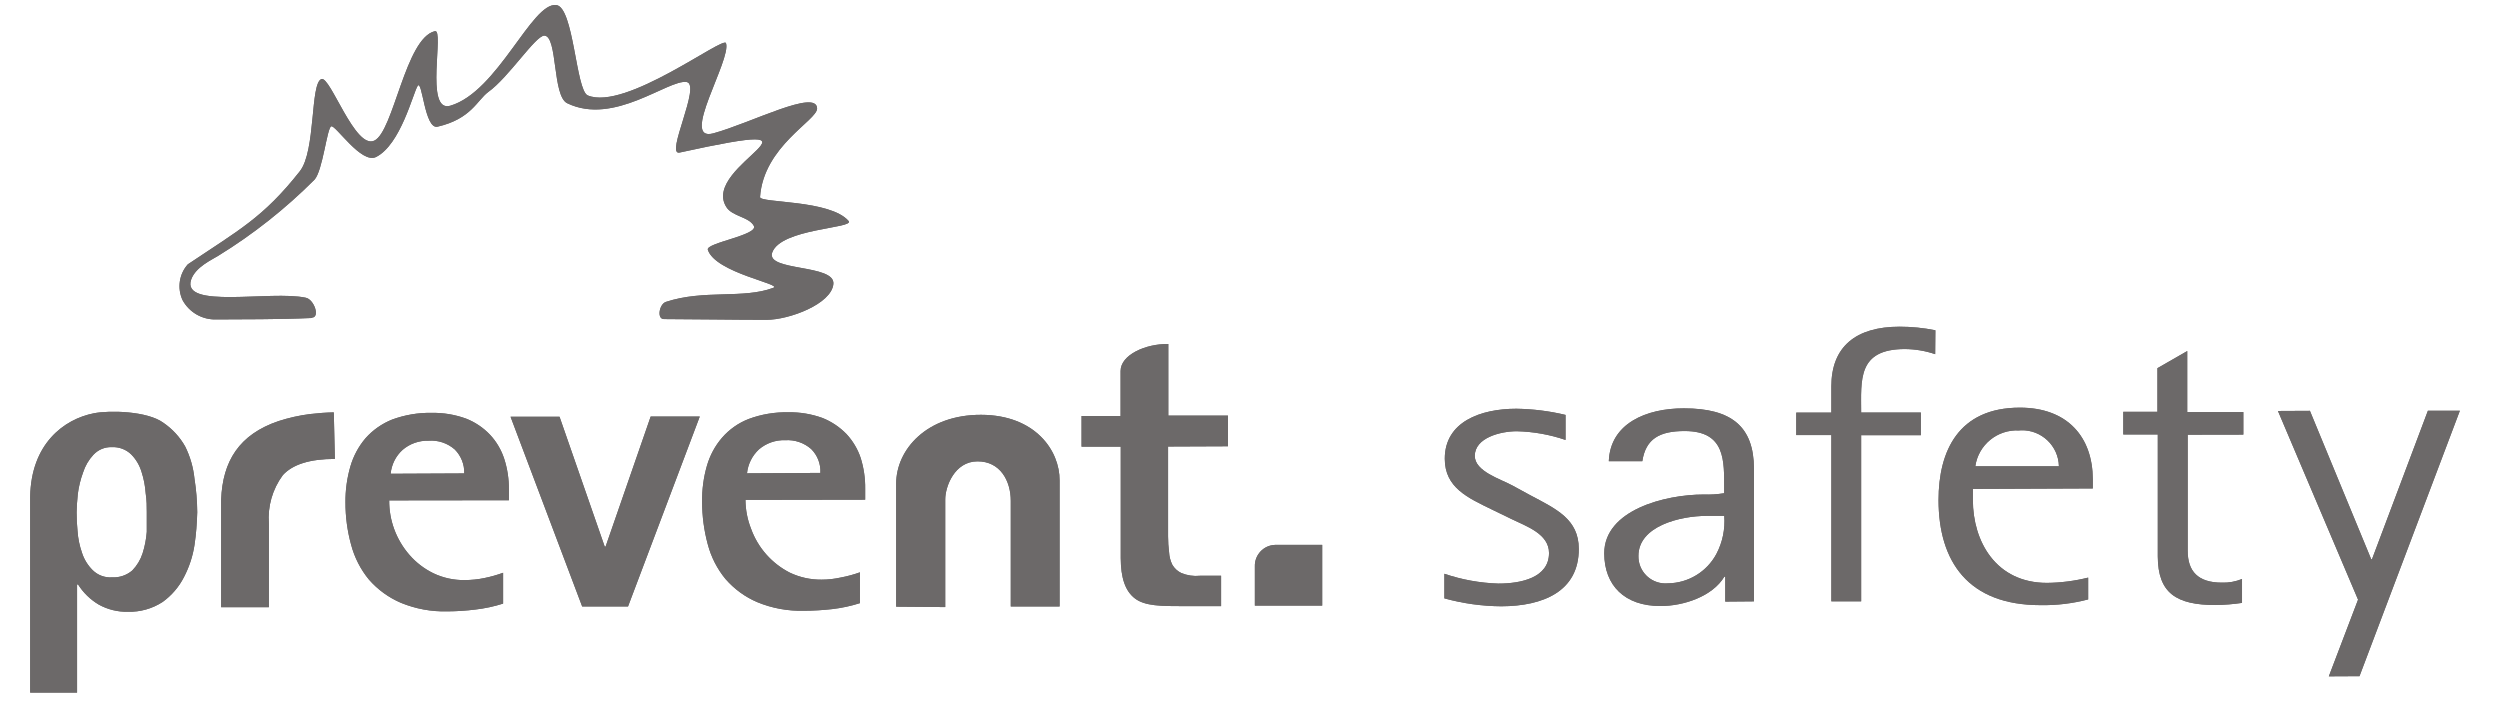 <?xml version="1.0" encoding="UTF-8" standalone="no"?>
<!DOCTYPE svg PUBLIC "-//W3C//DTD SVG 1.1//EN" "http://www.w3.org/Graphics/SVG/1.1/DTD/svg11.dtd">
<svg version="1.1" xmlns="http://www.w3.org/2000/svg" xmlns:xlink="http://www.w3.org/1999/xlink" preserveAspectRatio="xMidYMid meet" viewBox="6.013 -0.033 492.046 142.127" width="488.05" height="138.13"><defs><path d="M235.58 107.74C235.58 108.78 235.65 109.82 235.78 110.86C235.82 111.75 236.05 112.63 236.44 113.42C236.87 114.14 237.49 114.72 238.24 115.07C239.42 115.56 240.71 115.75 241.98 115.62C243.33 115.62 245.58 115.62 246.23 115.62C246.23 115.62 246.23 121.57 246.23 121.72C243.28 121.72 240.98 121.72 238.55 121.72C234.31 121.72 230.98 121.72 228.97 120.21C226.95 118.7 226.09 116.01 226.07 112.08C226.07 110.59 226.07 103.12 226.07 89.69C225.54 89.69 222.92 89.69 218.2 89.69L218.2 83.53C222.9 83.53 225.51 83.53 226.04 83.53C226.04 78.1 226.04 75.09 226.04 74.49C226.04 71.25 231.08 68.99 235.63 69.07C235.63 70.03 235.63 74.82 235.63 83.45C236.43 83.45 240.42 83.45 247.61 83.45L247.61 89.61L235.58 89.66C235.58 100.91 235.58 106.94 235.58 107.74ZM163.9 90.17C162.46 88.9 160.58 88.27 158.67 88.39C156.74 88.32 154.86 88.98 153.39 90.24C152.04 91.5 151.19 93.2 151 95.04C153.94 95.02 162.79 94.98 165.74 94.96C165.84 93.17 165.16 91.43 163.9 90.17ZM151.82 106.19C153.2 110.01 156 113.17 159.63 115.01C161.6 115.94 163.77 116.42 165.96 116.4C167.28 116.4 168.6 116.25 169.89 115.96C171.18 115.72 172.44 115.37 173.68 114.93C173.68 115.55 173.68 120.5 173.68 121.12C171.86 121.7 169.99 122.1 168.09 122.32C166.22 122.53 164.32 122.64 162.44 122.65C159.22 122.73 156.03 122.15 153.06 120.92C150.61 119.88 148.43 118.28 146.68 116.27C145 114.23 143.78 111.84 143.11 109.27C142.36 106.5 141.98 103.62 141.98 100.74C141.95 98.3 142.27 95.89 142.94 93.55C143.54 91.47 144.57 89.53 145.99 87.89C147.44 86.22 149.27 84.93 151.33 84.13C153.88 83.18 156.58 82.73 159.29 82.78C161.64 82.74 163.97 83.13 166.18 83.93C167.99 84.66 169.61 85.75 170.97 87.14C172.25 88.52 173.23 90.15 173.83 91.94C174.46 93.95 174.77 96.04 174.74 98.15C174.74 98.29 174.74 99.02 174.74 100.34C161.91 100.35 153.9 100.37 150.69 100.38C150.71 102.37 151.08 104.33 151.82 106.19ZM117.89 121.79L103.5 83.67L113.34 83.67L122.42 109.77L122.59 109.77L131.65 83.64L141.51 83.64L127.1 121.79L117.89 121.79ZM92.31 90.26C90.86 88.99 88.98 88.35 87.05 88.49C85.14 88.43 83.26 89.09 81.81 90.34C80.44 91.58 79.59 93.29 79.42 95.13C82.37 95.11 91.24 95.07 94.2 95.06C94.26 93.27 93.57 91.54 92.31 90.26ZM83.18 111.41C84.51 112.95 86.14 114.2 87.97 115.1C89.95 116.05 92.11 116.52 94.3 116.49C95.63 116.48 96.96 116.35 98.25 116.08C99.53 115.82 100.79 115.46 102.01 115.02C102.01 115.64 102.01 120.59 102.01 121.21C100.19 121.79 98.31 122.19 96.41 122.41C94.56 122.64 92.7 122.76 90.85 122.77C87.63 122.86 84.44 122.27 81.47 121.05C79.02 120 76.83 118.41 75.07 116.4C73.38 114.35 72.16 111.96 71.48 109.4C70.71 106.61 70.33 103.74 70.34 100.86C70.32 98.43 70.65 96 71.33 93.66C71.93 91.59 72.96 89.66 74.36 88.01C75.83 86.35 77.66 85.07 79.72 84.24C82.27 83.31 84.97 82.84 87.68 82.9C90.02 82.86 92.36 83.25 94.56 84.05C96.38 84.76 98.01 85.86 99.36 87.27C100.64 88.63 101.62 90.28 102.21 92.06C102.87 94.07 103.19 96.18 103.17 98.29C103.17 98.44 103.17 99.16 103.17 100.45C90.34 100.46 82.33 100.47 79.13 100.48C79.1 104.49 80.54 108.38 83.18 111.41ZM57.76 95.41C55.68 98.22 54.69 101.68 54.96 105.15C54.96 106.27 54.96 111.86 54.96 121.93C54 121.93 46.32 121.93 45.37 121.93C45.37 108.99 45.37 101.8 45.37 100.35C45.66 92.59 48.99 87.24 56.9 84.55C58.95 83.89 61.06 83.41 63.21 83.14C64.79 82.95 66.4 82.83 68 82.8C68.04 84.68 68.17 90.29 68.22 92.15C63.18 92.15 59.71 93.26 57.76 95.41ZM29.38 94.75C28.98 93.43 28.28 92.23 27.31 91.25C26.27 90.23 24.84 89.71 23.38 89.78C21.99 89.74 20.66 90.3 19.71 91.32C18.76 92.34 18.05 93.56 17.63 94.89C17.12 96.28 16.76 97.73 16.58 99.2C16.43 100.71 16.34 101.91 16.34 102.87C16.34 104.15 16.4 105.42 16.53 106.69C16.63 108.15 16.93 109.59 17.41 110.97C17.83 112.31 18.58 113.52 19.57 114.5C20.59 115.51 22 116.03 23.43 115.94C24.92 116.02 26.39 115.53 27.53 114.55C28.47 113.57 29.18 112.4 29.59 111.12C30.04 109.71 30.32 108.26 30.43 106.79C30.43 105.3 30.43 103.98 30.43 102.85C30.43 101.8 30.43 100.45 30.21 99.04C30.11 97.58 29.83 96.14 29.38 94.75ZM37.89 115.91C36.88 117.89 35.41 119.59 33.62 120.88C31.55 122.23 29.11 122.92 26.64 122.85C24.6 122.9 22.58 122.4 20.79 121.41C19.1 120.41 17.68 119.03 16.63 117.37C16.61 117.37 16.55 117.37 16.43 117.37C16.43 118.82 16.43 126.06 16.43 139.09C10.78 139.09 7.64 139.09 7.01 139.09C7.01 115.49 7.01 102.38 7.01 99.76C7.18 89.19 13.72 84.18 19.81 82.98C23.03 82.35 30.53 82.54 33.74 84.87C35.56 86.11 37.07 87.74 38.15 89.66C39.16 91.7 39.79 93.9 40.02 96.16C40.37 98.37 40.55 100.61 40.57 102.85C40.51 105.04 40.35 107.24 40.02 109.42C39.68 111.69 38.95 113.88 37.89 115.91Z" id="g3yOLv0Bo"></path><path d="M235.58 107.74C235.58 108.78 235.65 109.82 235.78 110.86C235.82 111.75 236.05 112.63 236.44 113.42C236.87 114.14 237.49 114.72 238.24 115.07C239.42 115.56 240.71 115.75 241.98 115.62C243.33 115.62 245.58 115.62 246.23 115.62C246.23 115.62 246.23 121.57 246.23 121.72C243.28 121.72 240.98 121.72 238.55 121.72C234.31 121.72 230.98 121.72 228.97 120.21C226.95 118.7 226.09 116.01 226.07 112.08C226.07 110.59 226.07 103.12 226.07 89.69C225.54 89.69 222.92 89.69 218.2 89.69L218.2 83.53C222.9 83.53 225.51 83.53 226.04 83.53C226.04 78.1 226.04 75.09 226.04 74.49C226.04 71.25 231.08 68.99 235.63 69.07C235.63 70.03 235.63 74.82 235.63 83.45C236.43 83.45 240.42 83.45 247.61 83.45L247.61 89.61L235.58 89.66C235.58 100.91 235.58 106.94 235.58 107.74ZM163.9 90.17C162.46 88.9 160.58 88.27 158.67 88.39C156.74 88.32 154.86 88.98 153.39 90.24C152.04 91.5 151.19 93.2 151 95.04C153.94 95.02 162.79 94.98 165.74 94.96C165.84 93.17 165.16 91.43 163.9 90.17ZM151.82 106.19C153.2 110.01 156 113.17 159.63 115.01C161.6 115.94 163.77 116.42 165.96 116.4C167.28 116.4 168.6 116.25 169.89 115.96C171.18 115.72 172.44 115.37 173.68 114.93C173.68 115.55 173.68 120.5 173.68 121.12C171.86 121.7 169.99 122.1 168.09 122.32C166.22 122.53 164.32 122.64 162.44 122.65C159.22 122.73 156.03 122.15 153.06 120.92C150.61 119.88 148.43 118.28 146.68 116.27C145 114.23 143.78 111.84 143.11 109.27C142.36 106.5 141.98 103.62 141.98 100.74C141.95 98.3 142.27 95.89 142.94 93.55C143.54 91.47 144.57 89.53 145.99 87.89C147.44 86.22 149.27 84.93 151.33 84.13C153.88 83.18 156.58 82.73 159.29 82.78C161.64 82.74 163.97 83.13 166.18 83.93C167.99 84.66 169.61 85.75 170.97 87.14C172.25 88.52 173.23 90.15 173.83 91.94C174.46 93.95 174.77 96.04 174.74 98.15C174.74 98.29 174.74 99.02 174.74 100.34C161.91 100.35 153.9 100.37 150.69 100.38C150.71 102.37 151.08 104.33 151.82 106.19ZM117.89 121.79L103.5 83.67L113.34 83.67L122.42 109.77L122.59 109.77L131.65 83.64L141.51 83.64L127.1 121.79L117.89 121.79ZM92.31 90.26C90.86 88.99 88.98 88.35 87.05 88.49C85.14 88.43 83.26 89.09 81.81 90.34C80.44 91.58 79.59 93.29 79.42 95.13C82.37 95.11 91.24 95.07 94.2 95.06C94.26 93.27 93.57 91.54 92.31 90.26ZM83.18 111.41C84.51 112.95 86.14 114.2 87.97 115.1C89.95 116.05 92.11 116.52 94.3 116.49C95.63 116.48 96.96 116.35 98.25 116.08C99.53 115.82 100.79 115.46 102.01 115.02C102.01 115.64 102.01 120.59 102.01 121.21C100.19 121.79 98.31 122.19 96.41 122.41C94.56 122.64 92.7 122.76 90.85 122.77C87.63 122.86 84.44 122.27 81.47 121.05C79.02 120 76.83 118.41 75.07 116.4C73.38 114.35 72.16 111.96 71.48 109.4C70.71 106.61 70.33 103.74 70.34 100.86C70.32 98.43 70.65 96 71.33 93.66C71.93 91.59 72.96 89.66 74.36 88.01C75.83 86.35 77.66 85.07 79.72 84.24C82.27 83.31 84.97 82.84 87.68 82.9C90.02 82.86 92.36 83.25 94.56 84.05C96.38 84.76 98.01 85.86 99.36 87.27C100.64 88.63 101.62 90.28 102.21 92.06C102.87 94.07 103.19 96.18 103.17 98.29C103.17 98.44 103.17 99.16 103.17 100.45C90.34 100.46 82.33 100.47 79.13 100.48C79.1 104.49 80.54 108.38 83.18 111.41ZM57.76 95.41C55.68 98.22 54.69 101.68 54.96 105.15C54.96 106.27 54.96 111.86 54.96 121.93C54 121.93 46.32 121.93 45.37 121.93C45.37 108.99 45.37 101.8 45.37 100.35C45.66 92.59 48.99 87.24 56.9 84.55C58.95 83.89 61.06 83.41 63.21 83.14C64.79 82.95 66.4 82.83 68 82.8C68.04 84.68 68.17 90.29 68.22 92.15C63.18 92.15 59.71 93.26 57.76 95.41ZM29.38 94.75C28.98 93.43 28.28 92.23 27.31 91.25C26.27 90.23 24.84 89.71 23.38 89.78C21.99 89.74 20.66 90.3 19.71 91.32C18.76 92.34 18.05 93.56 17.63 94.89C17.12 96.28 16.76 97.73 16.58 99.2C16.43 100.71 16.34 101.91 16.34 102.87C16.34 104.15 16.4 105.42 16.53 106.69C16.63 108.15 16.93 109.59 17.41 110.97C17.83 112.31 18.58 113.52 19.57 114.5C20.59 115.51 22 116.03 23.43 115.94C24.92 116.02 26.39 115.53 27.53 114.55C28.47 113.57 29.18 112.4 29.59 111.12C30.04 109.71 30.32 108.26 30.43 106.79C30.43 105.3 30.43 103.98 30.43 102.85C30.43 101.8 30.43 100.45 30.21 99.04C30.11 97.58 29.83 96.14 29.38 94.75ZM37.89 115.91C36.88 117.89 35.41 119.59 33.62 120.88C31.55 122.23 29.11 122.92 26.64 122.85C24.6 122.9 22.58 122.4 20.79 121.41C19.1 120.41 17.68 119.03 16.63 117.37C16.61 117.37 16.55 117.37 16.43 117.37C16.43 118.82 16.43 126.06 16.43 139.09C10.78 139.09 7.64 139.09 7.01 139.09C7.01 115.49 7.01 102.38 7.01 99.76C7.18 89.19 13.72 84.18 19.81 82.98C23.03 82.35 30.53 82.54 33.74 84.87C35.56 86.11 37.07 87.74 38.15 89.66C39.16 91.7 39.79 93.9 40.02 96.16C40.37 98.37 40.55 100.61 40.57 102.85C40.51 105.04 40.35 107.24 40.02 109.42C39.68 111.69 38.95 113.88 37.89 115.91Z" id="a1UVlkSQWS"></path><path d="M257.09 109.42L266.54 109.42L266.54 121.62C258.42 121.62 253.91 121.62 253.01 121.62C253.01 116.89 253.01 114.26 253.01 113.74C252.94 111.43 254.76 109.49 257.06 109.42" id="a3EzflmQP"></path><path d="M257.09 109.42L266.54 109.42L266.54 121.62C258.42 121.62 253.91 121.62 253.01 121.62C253.01 116.89 253.01 114.26 253.01 113.74C252.94 111.43 254.76 109.49 257.06 109.42" id="aFzZjvtZN"></path><path d="M63.63 63.84C56.63 64.16 49.54 64.08 44.46 64.13C41.62 64.24 38.98 62.74 37.62 60.25C36.51 57.85 36.92 55.03 38.68 53.06C48.85 46.22 53.78 43.75 61.19 34.35C64.41 30.23 63.23 16.71 65.51 15.85C67.28 15.15 72.27 30.09 76.15 28.21C80.03 26.35 82.38 7.64 88.3 6.23C90.28 5.7 86.17 22.7 91.38 21.21C100.96 18.41 107.75 0.38 112.69 0.98C116.21 1.39 116.62 18.08 119 19.13C126.55 22.31 146.28 7.14 146.78 8.63C147.91 11.94 137.41 28.6 144.24 26.75C151.79 24.69 165 17.74 165.08 21.76C165.08 24.16 154.31 29.32 153.62 39.56C153.62 40.78 167.69 40.06 171.4 44.35C172.74 45.86 157.72 45.81 156.05 50.73C154.82 54.5 168.74 53.01 168.35 57.01C167.98 61.02 159.49 64.21 154.9 64.21C148.27 64.21 141.14 64.08 134.31 64.06C132.85 64.06 133.36 61.08 134.7 60.61C142.42 58.07 150.21 60.06 156.28 57.78C158.27 57.06 144.62 54.78 143.13 50.13C142.68 48.76 153.37 47.18 152.37 45.33C151.36 43.49 148 43.46 146.83 41.52C141.56 33.09 171.66 23.11 137.46 30.61C134.48 31.29 141.87 16.95 138.87 16.44C135.16 15.89 124.3 25.26 114.9 20.71C111.87 19.28 113 7.19 110.29 7.12C108.51 7.12 103.1 15.55 99.03 18.44C96.79 20.11 95.59 23.85 88.85 25.41C86.22 26.06 85.77 15.7 84.83 17.24C83.89 18.78 81.4 29.04 76.49 31.5C73.54 32.99 68.36 25.05 67.49 25.34C66.63 25.63 65.79 34.24 64.12 36.06C58.3 41.89 51.83 47.01 44.81 51.33C43.62 52.1 40.24 53.56 39.35 56.12C37.29 62.14 55.3 58.26 62.37 59.77C64.04 60.11 65.29 63.7 63.61 63.77" id="fRnVXAmC6"></path><path d="M63.63 63.84C56.63 64.16 49.54 64.08 44.46 64.13C41.62 64.24 38.98 62.74 37.62 60.25C36.51 57.85 36.92 55.03 38.68 53.06C48.85 46.22 53.78 43.75 61.19 34.35C64.41 30.23 63.23 16.71 65.51 15.85C67.28 15.15 72.27 30.09 76.15 28.21C80.03 26.35 82.38 7.64 88.3 6.23C90.28 5.7 86.17 22.7 91.38 21.21C100.96 18.41 107.75 0.38 112.69 0.98C116.21 1.39 116.62 18.08 119 19.13C126.55 22.31 146.28 7.14 146.78 8.63C147.91 11.94 137.41 28.6 144.24 26.75C151.79 24.69 165 17.74 165.08 21.76C165.08 24.16 154.31 29.32 153.62 39.56C153.62 40.78 167.69 40.06 171.4 44.35C172.74 45.86 157.72 45.81 156.05 50.73C154.82 54.5 168.74 53.01 168.35 57.01C167.98 61.02 159.49 64.21 154.9 64.21C148.27 64.21 141.14 64.08 134.31 64.06C132.85 64.06 133.36 61.08 134.7 60.61C142.42 58.07 150.21 60.06 156.28 57.78C158.27 57.06 144.62 54.78 143.13 50.13C142.68 48.76 153.37 47.18 152.37 45.33C151.36 43.49 148 43.46 146.83 41.52C141.56 33.09 171.66 23.11 137.46 30.61C134.48 31.29 141.87 16.95 138.87 16.44C135.16 15.89 124.3 25.26 114.9 20.71C111.87 19.28 113 7.19 110.29 7.12C108.51 7.12 103.1 15.55 99.03 18.44C96.79 20.11 95.59 23.85 88.85 25.41C86.22 26.06 85.77 15.7 84.83 17.24C83.89 18.78 81.4 29.04 76.49 31.5C73.54 32.99 68.36 25.05 67.49 25.34C66.63 25.63 65.79 34.24 64.12 36.06C58.3 41.89 51.83 47.01 44.81 51.33C43.62 52.1 40.24 53.56 39.35 56.12C37.29 62.14 55.3 58.26 62.37 59.77C64.04 60.11 65.29 63.7 63.61 63.77" id="a3K36IRne5"></path><path d="M180.96 97.14C180.96 90.24 187.13 83.27 198.01 83.29C208.9 83.31 213.83 90.48 213.79 96.48C213.79 98.16 213.79 106.6 213.79 121.79C212.8 121.79 204.96 121.79 203.98 121.79C203.98 109.05 203.98 101.96 203.98 100.55C203.98 96.54 201.85 92.61 197.27 92.64C192.69 92.66 190.8 97.71 190.82 100.34C190.82 101.77 190.82 108.96 190.82 121.91C190.16 121.9 186.88 121.88 180.96 121.83C180.96 106.47 180.96 98.24 180.96 97.14Z" id="a3ad8HGTMf"></path><path d="M180.96 97.14C180.96 90.24 187.13 83.27 198.01 83.29C208.9 83.31 213.83 90.48 213.79 96.48C213.79 98.16 213.79 106.6 213.79 121.79C212.8 121.79 204.96 121.79 203.98 121.79C203.98 109.05 203.98 101.96 203.98 100.55C203.98 96.54 201.85 92.61 197.27 92.64C192.69 92.66 190.8 97.71 190.82 100.34C190.82 101.77 190.82 108.96 190.82 121.91C190.16 121.9 186.88 121.88 180.96 121.83C180.96 106.47 180.96 98.24 180.96 97.14Z" id="a1x1nXpPDh"></path><path d="M302.54 121.75C298.67 121.73 294.81 121.19 291.08 120.16C291.08 119.67 291.08 115.71 291.08 115.22C294.58 116.41 298.23 117.07 301.92 117.19C306.4 117.19 312.1 116.06 312.1 111.05C312.1 107.21 307.6 105.7 304.53 104.21C304.16 104.03 301.12 102.55 300.74 102.37C295.81 99.97 291.16 97.94 291.16 92.11C291.16 84.7 298.34 82.07 305.54 82.07C308.86 82.12 312.18 82.53 315.42 83.31C315.42 83.82 315.42 87.84 315.42 88.34C312.27 87.26 308.97 86.67 305.63 86.59C302.38 86.59 297.19 87.89 297.19 91.54C297.19 94.65 302.3 96.16 304.77 97.5C305.12 97.7 307.95 99.23 308.29 99.42C313.5 102.2 318.08 104.21 318.08 110.24C318.08 118.77 310.89 121.72 302.54 121.75" id="hquu0jU41"></path><path d="M302.54 121.75C298.67 121.73 294.81 121.19 291.08 120.16C291.08 119.67 291.08 115.71 291.08 115.22C294.58 116.41 298.23 117.07 301.92 117.19C306.4 117.19 312.1 116.06 312.1 111.05C312.1 107.21 307.6 105.7 304.53 104.21C304.16 104.03 301.12 102.55 300.74 102.37C295.81 99.97 291.16 97.94 291.16 92.11C291.16 84.7 298.34 82.07 305.54 82.07C308.86 82.12 312.18 82.53 315.42 83.31C315.42 83.82 315.42 87.84 315.42 88.34C312.27 87.26 308.97 86.67 305.63 86.59C302.38 86.59 297.19 87.89 297.19 91.54C297.19 94.65 302.3 96.16 304.77 97.5C305.12 97.7 307.95 99.23 308.29 99.42C313.5 102.2 318.08 104.21 318.08 110.24C318.08 118.77 310.89 121.72 302.54 121.75" id="hYHDvnv6u"></path><path d="M330.06 111.65C330.01 114.64 332.39 117.1 335.39 117.16C335.58 117.16 335.77 117.15 335.96 117.14C340.05 117.1 343.79 114.84 345.72 111.24C346.96 108.89 347.5 106.24 347.3 103.59C346.6 103.59 344.48 103.59 343.77 103.59C338.5 103.59 330.04 105.61 330.06 111.65ZM347.5 115.8C347.39 115.8 347.33 115.8 347.32 115.8C344.93 119.77 339.15 121.7 334.47 121.7C327.29 121.7 323.21 117.57 323.19 111.12C323.19 102.41 335.41 99.3 343.16 99.3C344.54 99.35 345.91 99.26 347.28 99.04C347.28 98.96 347.28 98.32 347.28 98.25C347.28 92.59 347.61 86.55 339.35 86.55C334.34 86.55 331.53 88.08 330.84 92.61C330.16 92.61 324.79 92.61 324.11 92.61C324.39 85.04 331.6 81.99 339.17 81.99C348.76 81.99 353.25 85.64 353.27 94.15C353.27 95.93 353.27 104.79 353.27 120.76C352.89 120.76 350.96 120.78 347.5 120.81C347.5 117.8 347.5 116.13 347.5 115.8Z" id="f12eZKfujY"></path><path d="M330.06 111.65C330.01 114.64 332.39 117.1 335.39 117.16C335.58 117.16 335.77 117.15 335.96 117.14C340.05 117.1 343.79 114.84 345.72 111.24C346.96 108.89 347.5 106.24 347.3 103.59C346.6 103.59 344.48 103.59 343.77 103.59C338.5 103.59 330.04 105.61 330.06 111.65ZM347.5 115.8C347.39 115.8 347.33 115.8 347.32 115.8C344.93 119.77 339.15 121.7 334.47 121.7C327.29 121.7 323.21 117.57 323.19 111.12C323.19 102.41 335.41 99.3 343.16 99.3C344.54 99.35 345.91 99.26 347.28 99.04C347.28 98.96 347.28 98.32 347.28 98.25C347.28 92.59 347.61 86.55 339.35 86.55C334.34 86.55 331.53 88.08 330.84 92.61C330.16 92.61 324.79 92.61 324.11 92.61C324.39 85.04 331.6 81.99 339.17 81.99C348.76 81.99 353.25 85.64 353.27 94.15C353.27 95.93 353.27 104.79 353.27 120.76C352.89 120.76 350.96 120.78 347.5 120.81C347.5 117.8 347.5 116.13 347.5 115.8Z" id="cGDgrjDv1"></path><path d="M383.6 70.08C374.01 70.08 374.8 76.31 374.8 82.83C375.6 82.83 379.59 82.83 386.79 82.83C386.79 83.14 386.79 84.65 386.79 87.39L374.8 87.39L374.8 120.76L368.81 120.76L368.81 87.36L361.76 87.36L361.76 82.85C365.99 82.85 368.34 82.85 368.81 82.85C368.81 79.69 368.81 77.93 368.81 77.58C368.81 69.62 373.72 65.59 382.52 65.59C384.93 65.59 387.35 65.83 389.71 66.31C389.7 67.27 389.67 70.14 389.67 71.11C387.71 70.44 385.67 70.1 383.6 70.08Z" id="aZFrwVCfT"></path><path d="M383.6 70.08C374.01 70.08 374.8 76.31 374.8 82.83C375.6 82.83 379.59 82.83 386.79 82.83C386.79 83.14 386.79 84.65 386.79 87.39L374.8 87.39L374.8 120.76L368.81 120.76L368.81 87.36L361.76 87.36L361.76 82.85C365.99 82.85 368.34 82.85 368.81 82.85C368.81 79.69 368.81 77.93 368.81 77.58C368.81 69.62 373.72 65.59 382.52 65.59C384.93 65.59 387.35 65.83 389.71 66.31C389.7 67.27 389.67 70.14 389.67 71.11C387.71 70.44 385.67 70.1 383.6 70.08Z" id="f37Z8Bx2y"></path><path d="M406.93 86.4C406.79 86.41 406.64 86.41 406.5 86.43C402.15 86.21 398.35 89.32 397.73 93.62C401.08 93.62 411.17 93.62 414.52 93.62C414.43 89.53 411.02 86.29 406.93 86.4ZM397.24 100.4C397.24 108.7 401.85 117.07 412.15 117.05C414.94 117.02 417.7 116.66 420.4 115.99C420.4 116.43 420.4 119.94 420.4 120.37C417.27 121.19 414.05 121.58 410.81 121.52C396.29 121.52 390.36 112.77 390.34 100.43C390.34 90.55 394.36 81.85 406.69 81.85C416.27 81.85 421.31 87.79 421.33 96.24C421.33 96.35 421.33 96.97 421.33 98.08C419.73 98.09 411.7 98.12 397.24 98.18C397.24 99.56 397.24 100.31 397.24 100.4Z" id="d5csLYxjHP"></path><path d="M406.93 86.4C406.79 86.41 406.64 86.41 406.5 86.43C402.15 86.21 398.35 89.32 397.73 93.62C401.08 93.62 411.17 93.62 414.52 93.62C414.43 89.53 411.02 86.29 406.93 86.4ZM397.24 100.4C397.24 108.7 401.85 117.07 412.15 117.05C414.94 117.02 417.7 116.66 420.4 115.99C420.4 116.43 420.4 119.94 420.4 120.37C417.27 121.19 414.05 121.58 410.81 121.52C396.29 121.52 390.36 112.77 390.34 100.43C390.34 90.55 394.36 81.85 406.69 81.85C416.27 81.85 421.31 87.79 421.33 96.24C421.33 96.35 421.33 96.97 421.33 98.08C419.73 98.09 411.7 98.12 397.24 98.18C397.24 99.56 397.24 100.31 397.24 100.4Z" id="c8cboHBea"></path><path d="M440.39 110.61C440.39 114.7 442.43 117 447.25 117C448.64 117.05 450.02 116.79 451.3 116.27C451.3 116.76 451.3 120.59 451.3 121.07C449.56 121.33 447.8 121.47 446.03 121.5C438.09 121.5 434.41 119.11 434.38 111.72C434.38 110.09 434.38 101.93 434.38 87.24C433.92 87.24 431.61 87.24 427.45 87.24L427.45 82.69L434.31 82.69L434.31 73.92L440.3 70.48L440.3 82.74L451.57 82.74L451.57 87.27L440.39 87.29C440.39 101.8 440.39 109.58 440.39 110.61Z" id="a4Kv4duwG"></path><path d="M440.39 110.61C440.39 114.7 442.43 117 447.25 117C448.64 117.05 450.02 116.79 451.3 116.27C451.3 116.76 451.3 120.59 451.3 121.07C449.56 121.33 447.8 121.47 446.03 121.5C438.09 121.5 434.41 119.11 434.38 111.72C434.38 110.09 434.38 101.93 434.38 87.24C433.92 87.24 431.61 87.24 427.45 87.24L427.45 82.69L434.31 82.69L434.31 73.92L440.3 70.48L440.3 82.74L451.57 82.74L451.57 87.27L440.39 87.29C440.39 101.8 440.39 109.58 440.39 110.61Z" id="aaDmjnNCa"></path><path d="M477.25 112.3L464.94 82.49L458.52 82.52L474.61 120.42L468.74 135.82L474.9 135.79L495.06 82.47L488.64 82.47L488.64 82.47L477.41 112.3L477.25 112.3Z" id="cireiPjox"></path><path d="M477.25 112.3L464.94 82.49L458.52 82.52L474.61 120.42L468.74 135.82L474.9 135.79L495.06 82.47L488.64 82.47L488.64 82.47L477.41 112.3L477.25 112.3Z" id="e38cEuOkqg"></path></defs><g><g><use xlink:href="#g3yOLv0Bo" opacity="1" fill="#6c6969" fill-opacity="1"></use><g><use xlink:href="#g3yOLv0Bo" opacity="1" fill-opacity="0" stroke="#000000" stroke-width="1" stroke-opacity="0"></use></g></g><g><use xlink:href="#a1UVlkSQWS" opacity="1" fill="#6c6969" fill-opacity="1"></use><g><use xlink:href="#a1UVlkSQWS" opacity="1" fill-opacity="0" stroke="#000000" stroke-width="1" stroke-opacity="0"></use></g></g><g><use xlink:href="#a3EzflmQP" opacity="1" fill="#6c6969" fill-opacity="1"></use><g><use xlink:href="#a3EzflmQP" opacity="1" fill-opacity="0" stroke="#000000" stroke-width="1" stroke-opacity="0"></use></g></g><g><use xlink:href="#aFzZjvtZN" opacity="1" fill="#6c6969" fill-opacity="1"></use><g><use xlink:href="#aFzZjvtZN" opacity="1" fill-opacity="0" stroke="#000000" stroke-width="1" stroke-opacity="0"></use></g></g><g><use xlink:href="#fRnVXAmC6" opacity="1" fill="#6c6969" fill-opacity="1"></use><g><use xlink:href="#fRnVXAmC6" opacity="1" fill-opacity="0" stroke="#000000" stroke-width="1" stroke-opacity="0"></use></g></g><g><use xlink:href="#a3K36IRne5" opacity="1" fill="#6c6969" fill-opacity="1"></use><g><use xlink:href="#a3K36IRne5" opacity="1" fill-opacity="0" stroke="#000000" stroke-width="1" stroke-opacity="0"></use></g></g><g><use xlink:href="#a3ad8HGTMf" opacity="1" fill="#6c6969" fill-opacity="1"></use><g><use xlink:href="#a3ad8HGTMf" opacity="1" fill-opacity="0" stroke="#000000" stroke-width="1" stroke-opacity="0"></use></g></g><g><use xlink:href="#a1x1nXpPDh" opacity="1" fill="#6c6969" fill-opacity="1"></use><g><use xlink:href="#a1x1nXpPDh" opacity="1" fill-opacity="0" stroke="#000000" stroke-width="1" stroke-opacity="0"></use></g></g><g><use xlink:href="#hquu0jU41" opacity="1" fill="#6c6969" fill-opacity="1"></use><g><use xlink:href="#hquu0jU41" opacity="1" fill-opacity="0" stroke="#000000" stroke-width="1" stroke-opacity="0"></use></g></g><g><use xlink:href="#hYHDvnv6u" opacity="1" fill="#6c6969" fill-opacity="1"></use><g><use xlink:href="#hYHDvnv6u" opacity="1" fill-opacity="0" stroke="#000000" stroke-width="1" stroke-opacity="0"></use></g></g><g><use xlink:href="#f12eZKfujY" opacity="1" fill="#6c6969" fill-opacity="1"></use><g><use xlink:href="#f12eZKfujY" opacity="1" fill-opacity="0" stroke="#000000" stroke-width="1" stroke-opacity="0"></use></g></g><g><use xlink:href="#cGDgrjDv1" opacity="1" fill="#6c6969" fill-opacity="1"></use><g><use xlink:href="#cGDgrjDv1" opacity="1" fill-opacity="0" stroke="#000000" stroke-width="1" stroke-opacity="0"></use></g></g><g><use xlink:href="#aZFrwVCfT" opacity="1" fill="#6c6969" fill-opacity="1"></use><g><use xlink:href="#aZFrwVCfT" opacity="1" fill-opacity="0" stroke="#000000" stroke-width="1" stroke-opacity="0"></use></g></g><g><use xlink:href="#f37Z8Bx2y" opacity="1" fill="#6c6969" fill-opacity="1"></use><g><use xlink:href="#f37Z8Bx2y" opacity="1" fill-opacity="0" stroke="#000000" stroke-width="1" stroke-opacity="0"></use></g></g><g><use xlink:href="#d5csLYxjHP" opacity="1" fill="#6c6969" fill-opacity="1"></use><g><use xlink:href="#d5csLYxjHP" opacity="1" fill-opacity="0" stroke="#000000" stroke-width="1" stroke-opacity="0"></use></g></g><g><use xlink:href="#c8cboHBea" opacity="1" fill="#6c6969" fill-opacity="1"></use><g><use xlink:href="#c8cboHBea" opacity="1" fill-opacity="0" stroke="#000000" stroke-width="1" stroke-opacity="0"></use></g></g><g><use xlink:href="#a4Kv4duwG" opacity="1" fill="#6c6969" fill-opacity="1"></use><g><use xlink:href="#a4Kv4duwG" opacity="1" fill-opacity="0" stroke="#000000" stroke-width="1" stroke-opacity="0"></use></g></g><g><use xlink:href="#aaDmjnNCa" opacity="1" fill="#6c6969" fill-opacity="1"></use><g><use xlink:href="#aaDmjnNCa" opacity="1" fill-opacity="0" stroke="#000000" stroke-width="1" stroke-opacity="0"></use></g></g><g><use xlink:href="#cireiPjox" opacity="1" fill="#6c6969" fill-opacity="1"></use><g><use xlink:href="#cireiPjox" opacity="1" fill-opacity="0" stroke="#000000" stroke-width="1" stroke-opacity="0"></use></g></g><g><use xlink:href="#e38cEuOkqg" opacity="1" fill="#6c6969" fill-opacity="1"></use><g><use xlink:href="#e38cEuOkqg" opacity="1" fill-opacity="0" stroke="#000000" stroke-width="1" stroke-opacity="0"></use></g></g></g></svg>